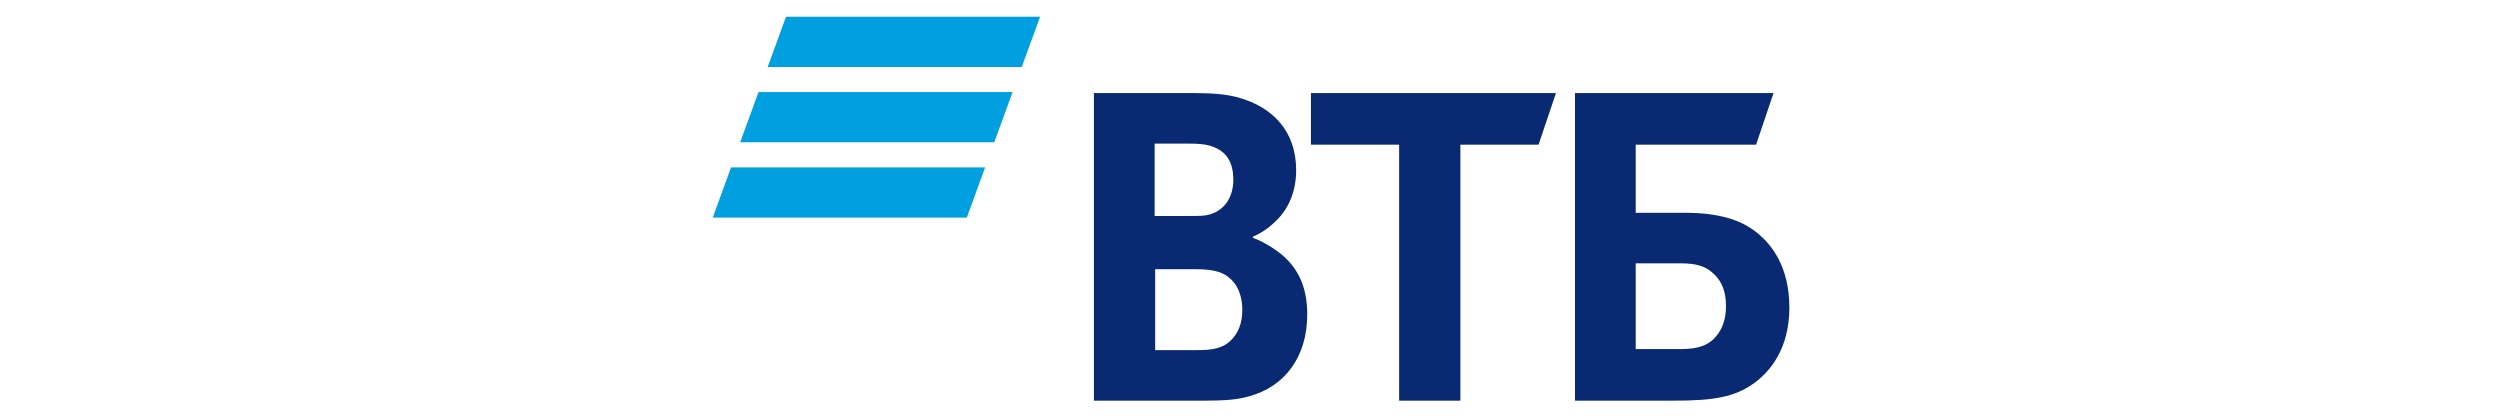 <svg viewBox="0 0 240 40" xmlns="http://www.w3.org/2000/svg" xml:space="preserve" style="fill-rule:evenodd;clip-rule:evenodd;stroke-linejoin:round;stroke-miterlimit:2"><path style="fill:none" d="M0 0h240v135H0z" transform="scale(1 .296)"/><path d="m32.93.249-8.186 22.422h113.44L146.37.249zM20.648 33.878l-8.186 22.419h113.441l8.186-22.419zM8.392 67.508.206 89.927h113.441l8.182-22.419z" style="fill:#009fdf" transform="translate(68.379 1.555)scale(.215)"/><path d="M241.373 98.471v.473c5.186 1.903 10.137 5.231 12.733 7.366 8.016 6.657 11.554 15.448 11.554 26.855 0 18.778-9.904 32.322-26.174 36.602-4.951 1.425-10.137 1.901-19.809 1.901h-49.273V34.31h43.62c8.959 0 15.089.473 20.511 1.897 15.8 4.278 26.174 15.212 26.174 32.556 0 9.27-3.303 17.115-8.724 22.341-2.357 2.376-5.659 5.23-10.612 7.367m-43.62 14.496v36.123h18.865c5.655 0 10.843-.473 14.62-4.041 3.77-3.565 5.422-8.079 5.422-14.021 0-4.513-1.181-8.791-3.54-11.88-4.007-4.992-8.959-6.181-17.446-6.181zm-.237-23.766h15.326c4.716 0 7.072 0 9.431-.713 6.369-1.901 10.378-7.6 10.378-15.445 0-9.265-4.246-13.311-10.378-15.209-2.596-.712-5.184-.951-10.374-.951h-14.383zm109.17 82.467V57.358h-39.374V34.31h109.406l-7.779 23.048h-34.902v114.31zm78.518 0V34.31h88.659l-7.78 23.048h-53.761v30.418h21.928c17.684 0 26.883 4.28 33.248 9.743 4.951 4.28 13.437 13.784 13.437 32.563 0 18.535-8.724 28.751-16.033 33.98-8.485 5.939-17.446 7.606-35.603 7.606zm27.118-23.051h20.515c7.779 0 12.494-1.904 15.796-6.182 1.65-2.137 4.007-5.944 4.007-13.071s-2.357-12.119-7.072-15.685c-2.827-2.137-6.603-3.322-12.968-3.322h-20.278z" style="fill:#0a2973" transform="translate(68.379 1.555)scale(.215)"/></svg>